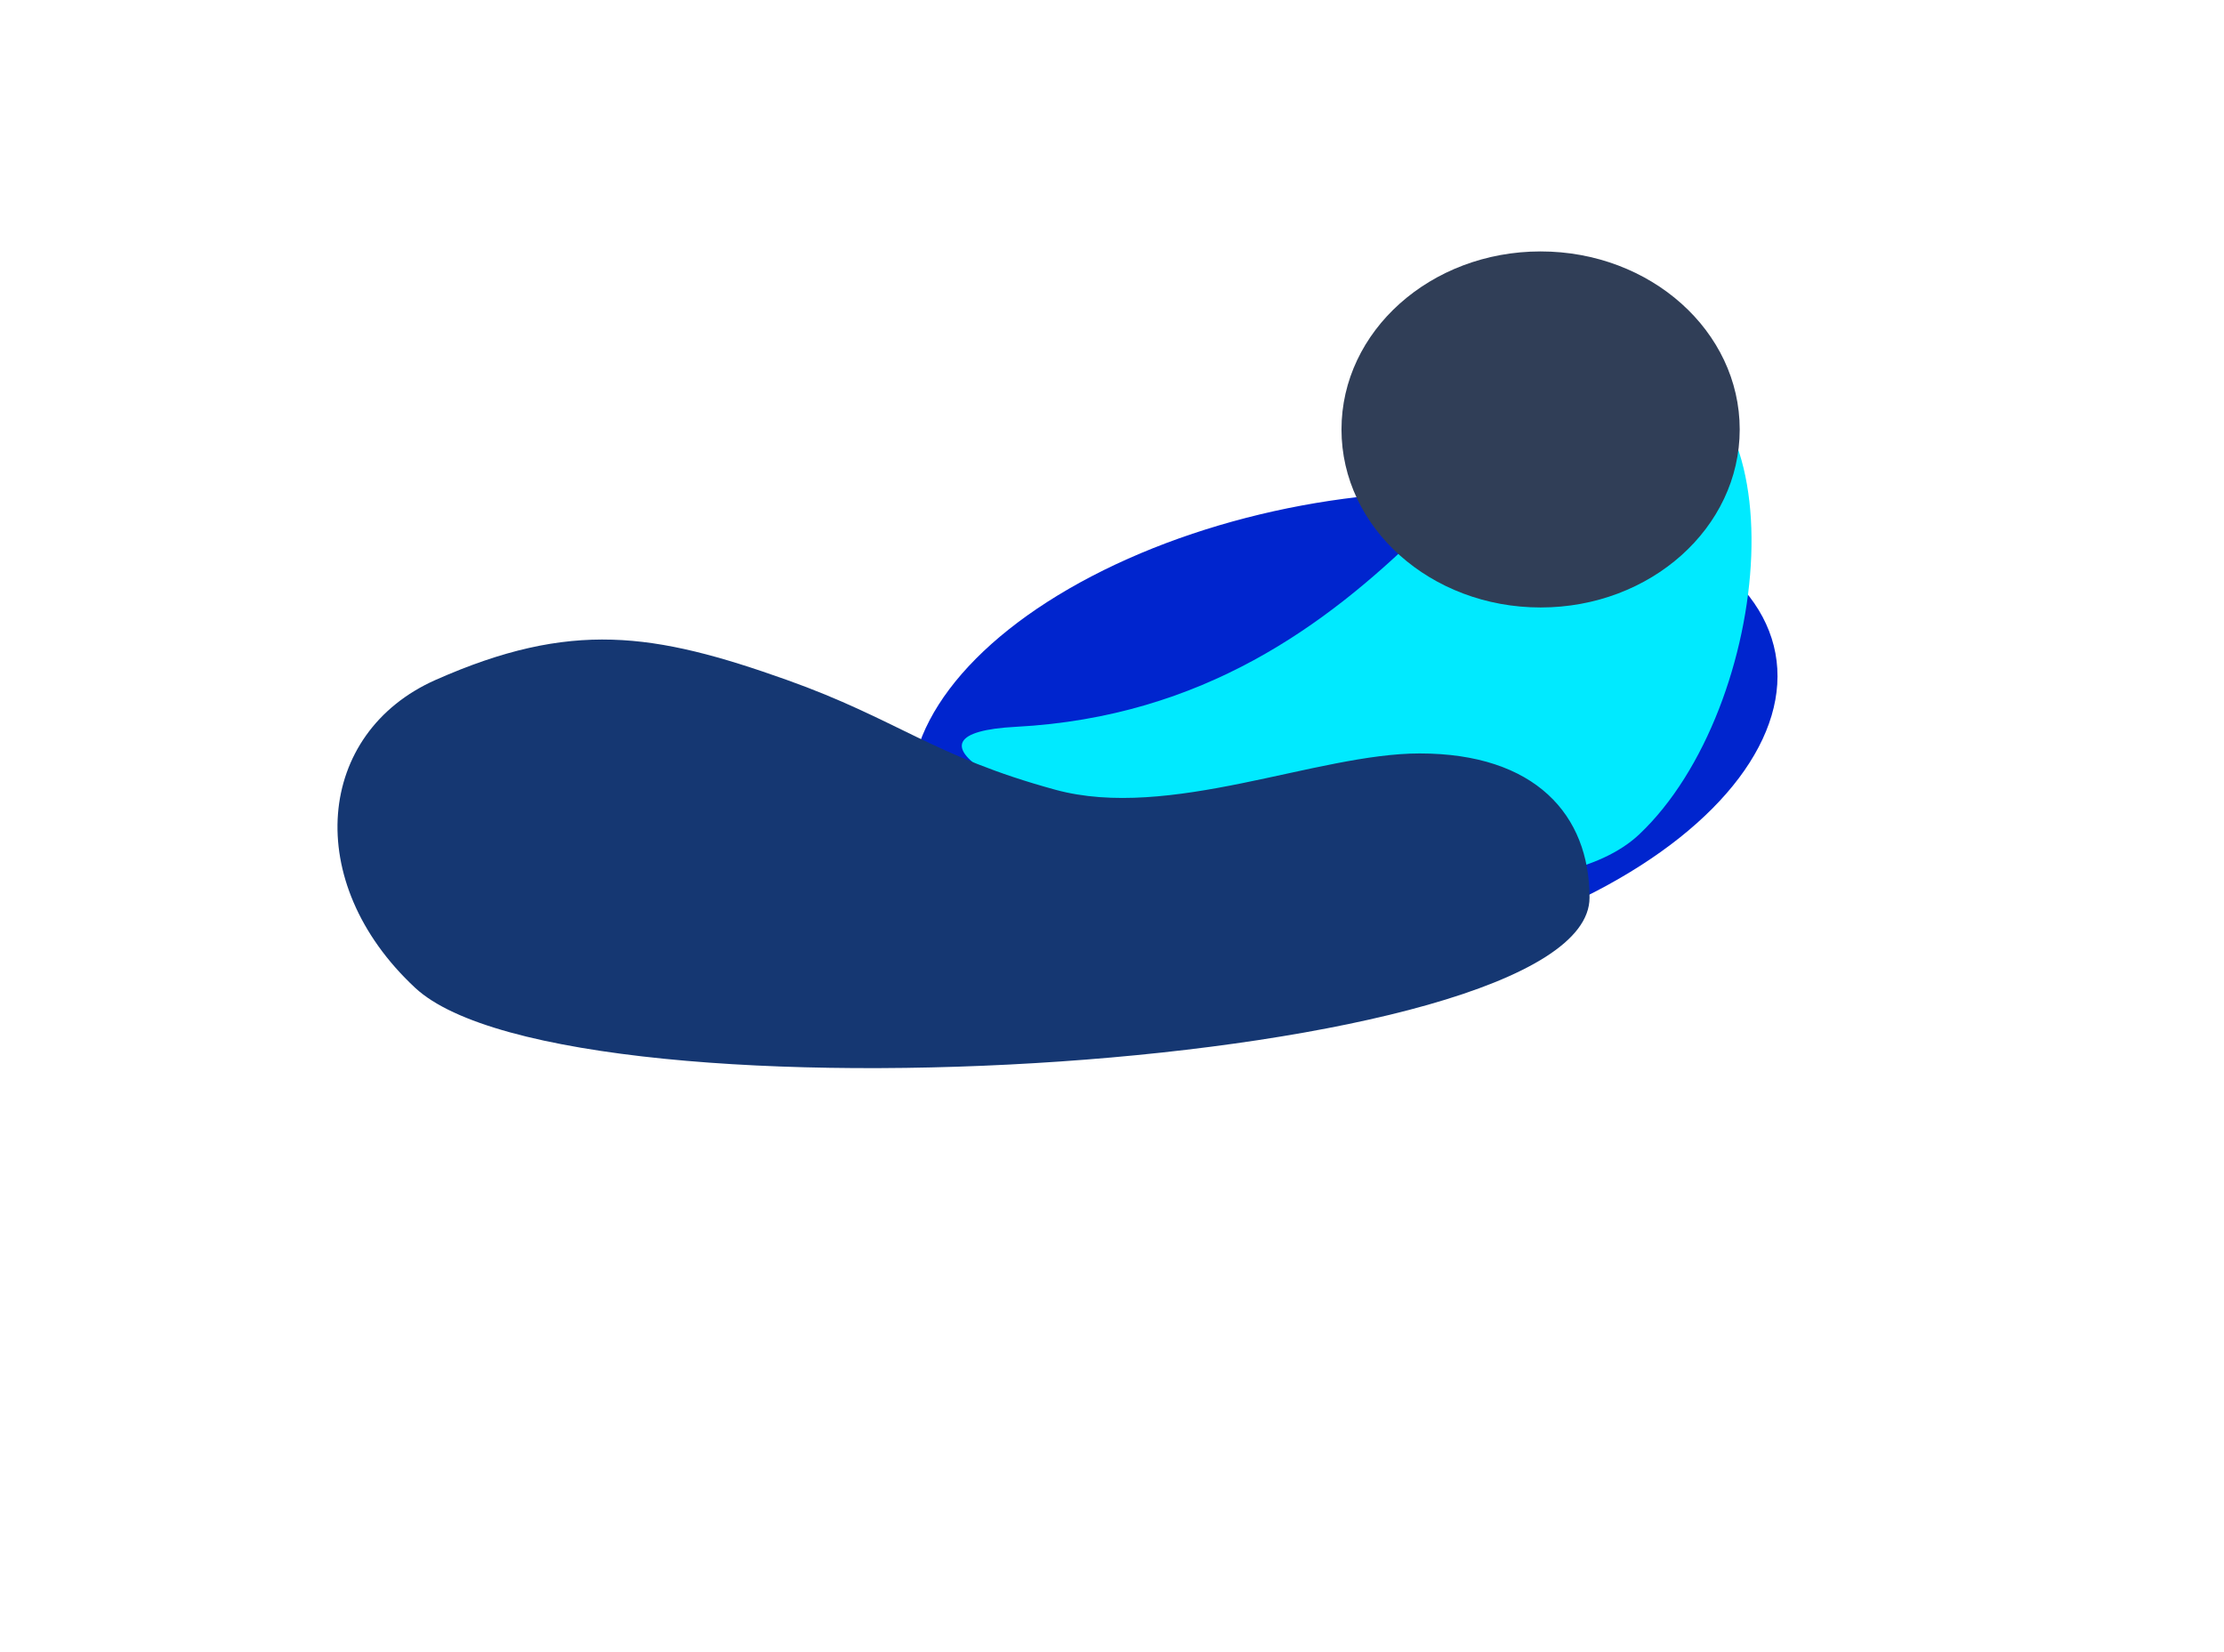 <?xml version="1.0" encoding="UTF-8"?> <svg xmlns="http://www.w3.org/2000/svg" width="1318" height="979" viewBox="0 0 1318 979" fill="none"> <g filter="url(#filter0_f_403_576)"> <ellipse cx="260" cy="137.5" rx="260" ry="137.5" transform="matrix(-0.983 0.183 0.183 0.983 1027 252)" fill="#0025CE"></ellipse> </g> <g filter="url(#filter1_f_403_576)"> <path d="M602.088 430.72C825.187 418.969 893.898 209.153 971.489 215.125C1069.02 222.633 1050.85 419.437 971.489 494.422C877.942 582.81 450.896 438.682 602.088 430.72Z" fill="#00EAFF"></path> </g> <g filter="url(#filter2_f_403_576)"> <path d="M841.331 446.506C909.81 446.506 942 482.89 942 531.954C942 634.333 337.52 670.734 245.982 585.356C178.709 522.611 187.335 434.259 258.247 402.886C338.384 367.432 387.431 374.86 466.164 402.886C531.857 426.27 553.252 448.297 625.44 468.018C693.008 486.476 780.504 446.506 841.331 446.506Z" fill="#153772"></path> </g> <g filter="url(#filter3_f_403_576)"> <ellipse cx="118" cy="105.5" rx="118" ry="105.5" transform="matrix(-1 0 0 1 1031 149)" fill="#303E57"></ellipse> </g> <defs> <filter id="filter0_f_403_576" x="139.676" y="-108.595" width="1313.73" height="1086.69" filterUnits="userSpaceOnUse" color-interpolation-filters="sRGB"> <feFlood flood-opacity="0" result="BackgroundImageFix"></feFlood> <feBlend mode="normal" in="SourceGraphic" in2="BackgroundImageFix" result="shape"></feBlend> <feGaussianBlur stdDeviation="200" result="effect1_foregroundBlur_403_576"></feGaussianBlur> </filter> <filter id="filter1_f_403_576" x="370" y="15" width="868" height="708" filterUnits="userSpaceOnUse" color-interpolation-filters="sRGB"> <feFlood flood-opacity="0" result="BackgroundImageFix"></feFlood> <feBlend mode="normal" in="SourceGraphic" in2="BackgroundImageFix" result="shape"></feBlend> <feGaussianBlur stdDeviation="100" result="effect1_foregroundBlur_403_576"></feGaussianBlur> </filter> <filter id="filter2_f_403_576" x="0" y="179" width="1142" height="654" filterUnits="userSpaceOnUse" color-interpolation-filters="sRGB"> <feFlood flood-opacity="0" result="BackgroundImageFix"></feFlood> <feBlend mode="normal" in="SourceGraphic" in2="BackgroundImageFix" result="shape"></feBlend> <feGaussianBlur stdDeviation="100" result="effect1_foregroundBlur_403_576"></feGaussianBlur> </filter> <filter id="filter3_f_403_576" x="495" y="-151" width="836" height="811" filterUnits="userSpaceOnUse" color-interpolation-filters="sRGB"> <feFlood flood-opacity="0" result="BackgroundImageFix"></feFlood> <feBlend mode="normal" in="SourceGraphic" in2="BackgroundImageFix" result="shape"></feBlend> <feGaussianBlur stdDeviation="150" result="effect1_foregroundBlur_403_576"></feGaussianBlur> </filter> </defs> </svg> 